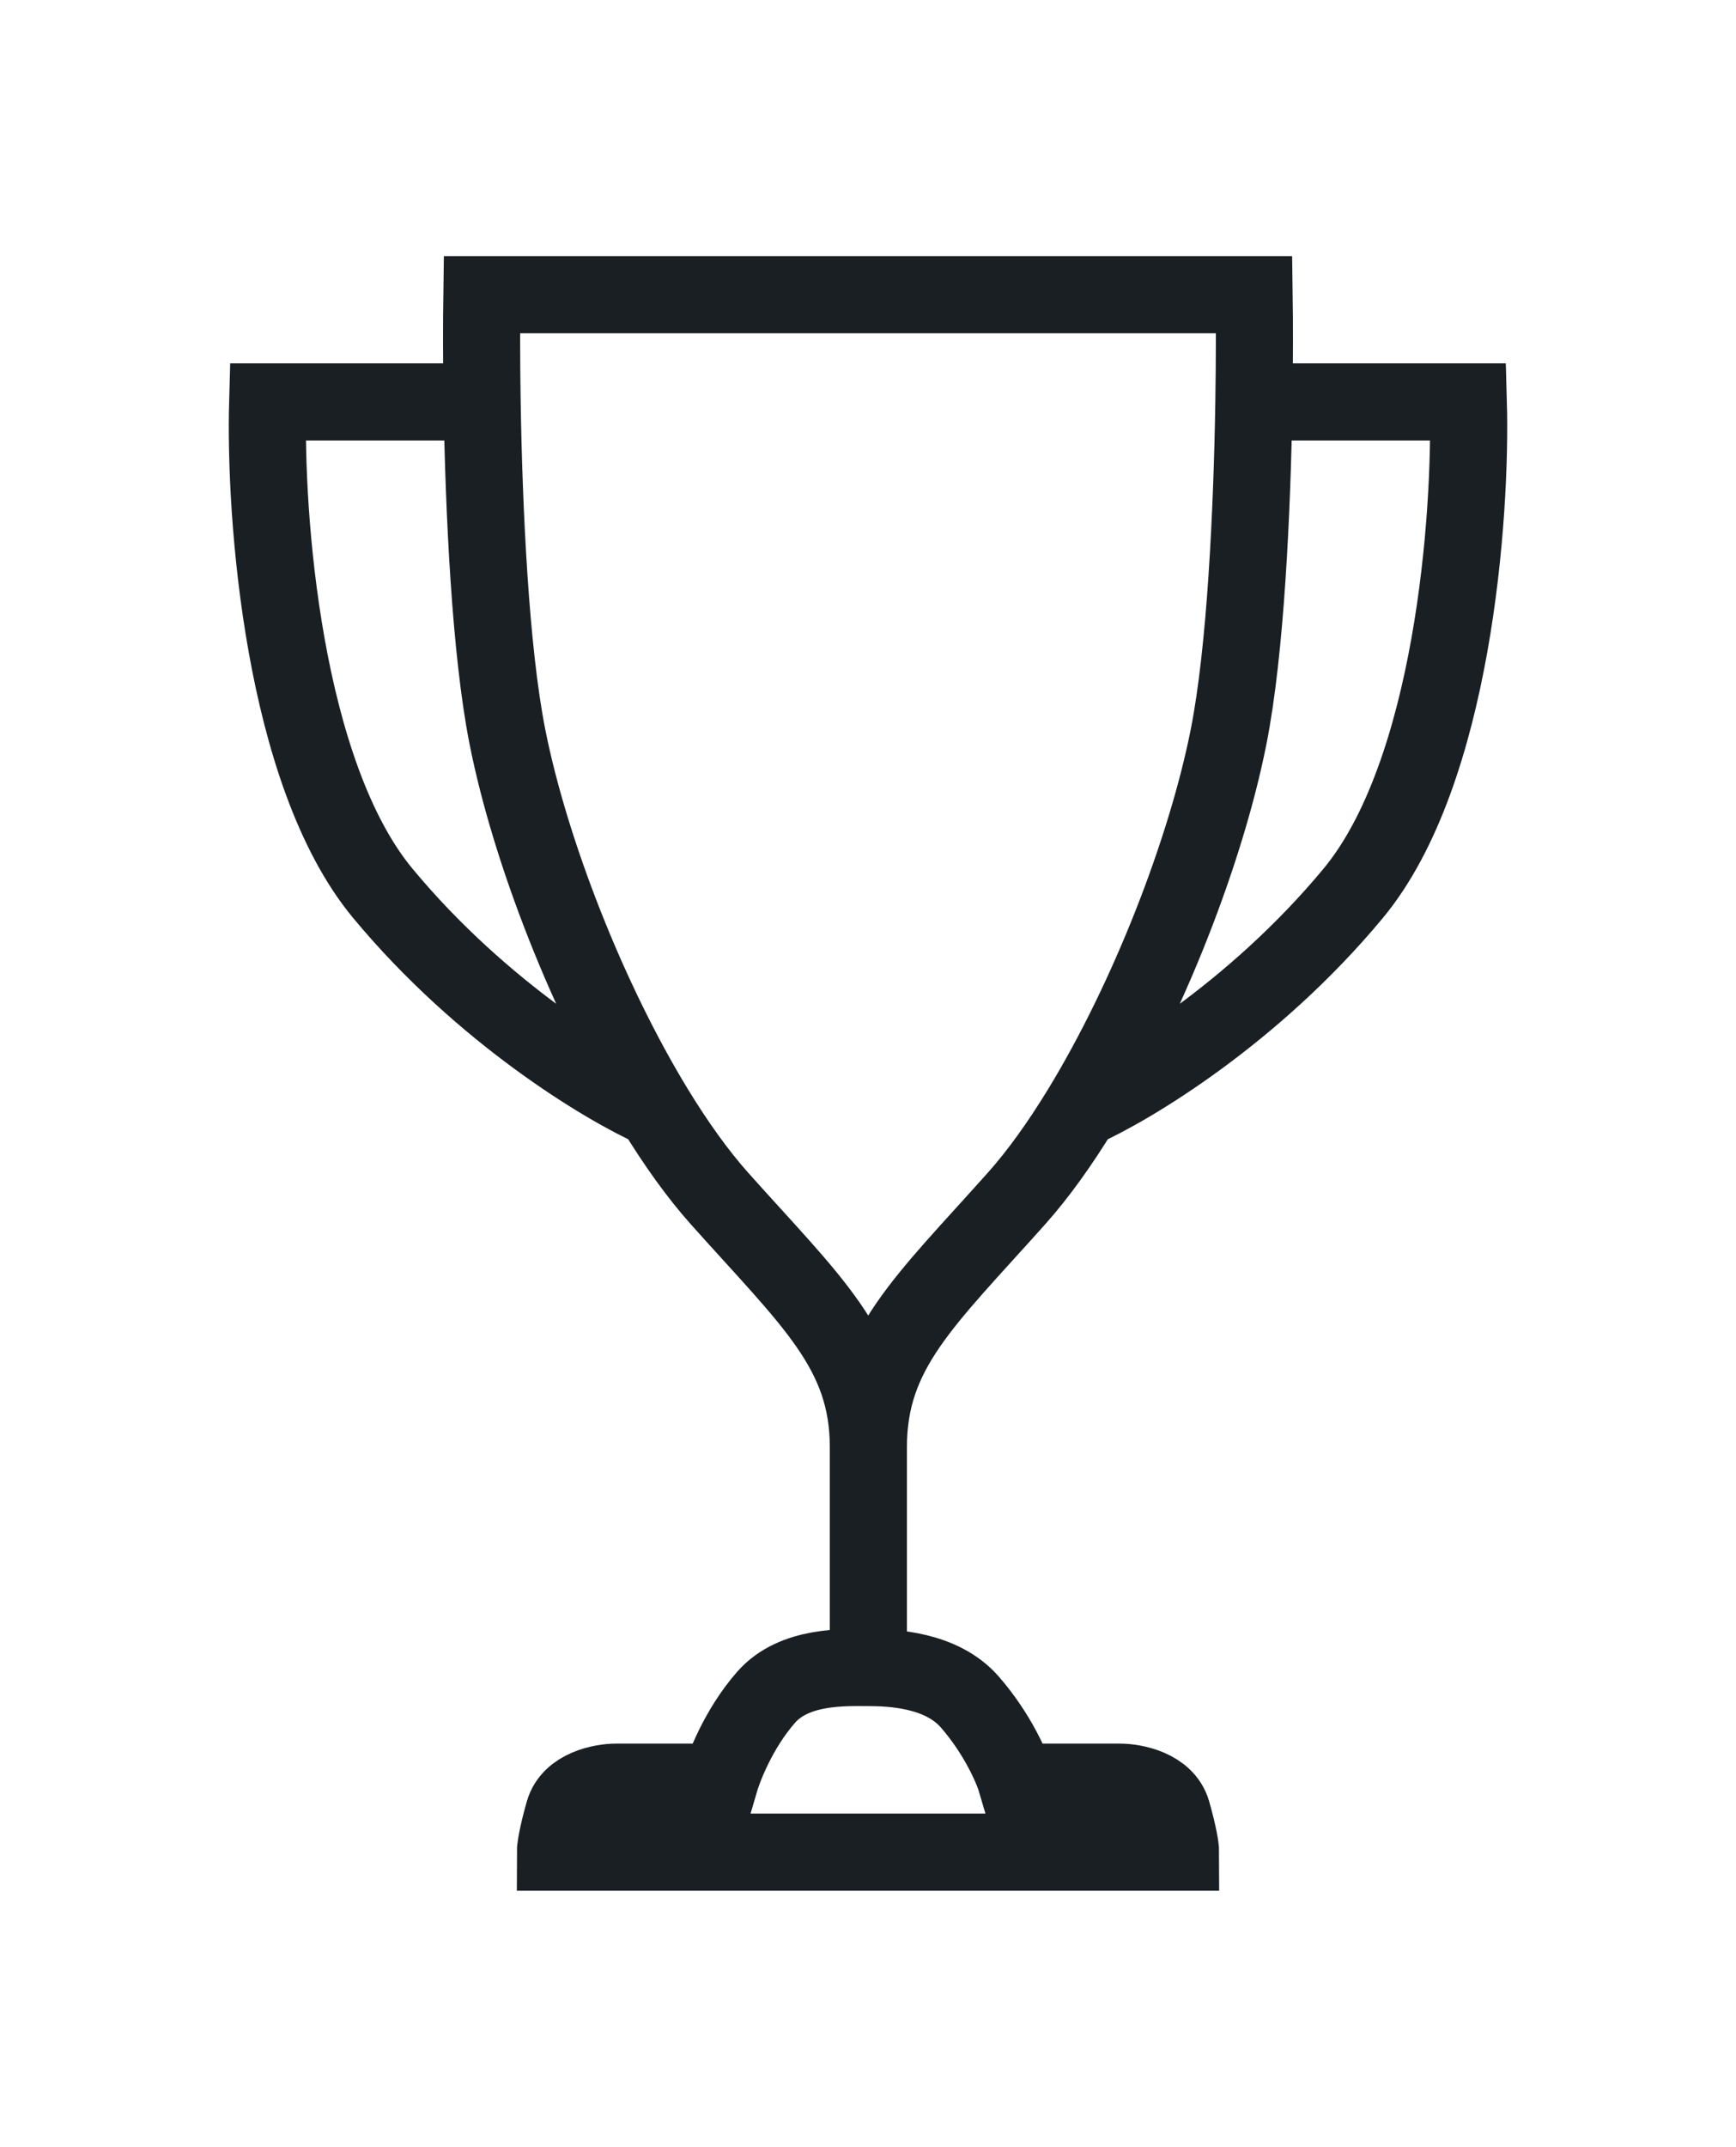 <?xml version="1.0" encoding="UTF-8"?> <svg xmlns="http://www.w3.org/2000/svg" width="1013" height="1252" viewBox="0 0 1013 1252" fill="none"> <g filter="url(#filter0_d)"> <path d="M506.714 843.947C506.714 787.507 539.671 758.852 593.149 698.939C605.905 684.648 618.625 666.849 630.837 646.84M506.714 843.947C506.714 889.1 506.714 946.409 506.714 972.458M506.714 843.947C506.714 787.507 473.329 758.852 419.851 698.939C407.095 684.648 394.375 666.849 382.163 646.84M506.714 843.947V972.458M506.714 972.458C520.394 972.458 549.372 973.674 565.788 992.429C582.205 1011.19 590.869 1031.5 593.149 1039.32H653.467C661.965 1039.32 679.957 1042.79 683.937 1056.68C687.916 1070.58 688.911 1078.1 688.911 1080.13H506.714H324.089C324.089 1078.1 325.084 1070.58 329.063 1056.68C333.043 1042.79 351.035 1039.32 359.533 1039.32H419.851C422.131 1031.5 430.602 1008.58 447.018 989.824C463.434 971.069 492.84 972.458 506.714 972.458ZM731.677 234.389C732.074 209.676 732.051 187.833 731.818 171.87H506.714H281.182C280.949 187.833 280.926 209.676 281.323 234.389M731.677 234.389C730.662 297.505 726.903 379.342 716.894 429.76C703.635 496.542 669.825 582.959 630.837 646.84M731.677 234.389H856.806C858.672 300.671 847.852 450.774 789.648 520.934C731.445 591.094 659.523 634.104 630.837 646.84M281.323 234.389C282.338 297.505 286.097 379.342 296.106 429.76C309.365 496.542 343.175 582.959 382.163 646.84M281.323 234.389H156.194C154.328 300.671 165.148 450.774 223.352 520.934C281.555 591.094 353.477 634.104 382.163 646.84" stroke="#1A1F23" stroke-width="45"></path> </g> <defs> <filter id="filter0_d" x="83.5" y="99.371" width="846" height="1053.26" filterUnits="userSpaceOnUse" color-interpolation-filters="sRGB"> <feFlood flood-opacity="0" result="BackgroundImageFix"></feFlood> <feColorMatrix in="SourceAlpha" type="matrix" values="0 0 0 0 0 0 0 0 0 0 0 0 0 0 0 0 0 0 127 0"></feColorMatrix> <feOffset></feOffset> <feGaussianBlur stdDeviation="25"></feGaussianBlur> <feColorMatrix type="matrix" values="0 0 0 0 0.51 0 0 0 0 0.98 0 0 0 0 0.69 0 0 0 0.25 0"></feColorMatrix> <feBlend mode="normal" in2="BackgroundImageFix" result="effect1_dropShadow"></feBlend> <feBlend mode="normal" in="SourceGraphic" in2="effect1_dropShadow" result="shape"></feBlend> </filter> </defs> </svg> 